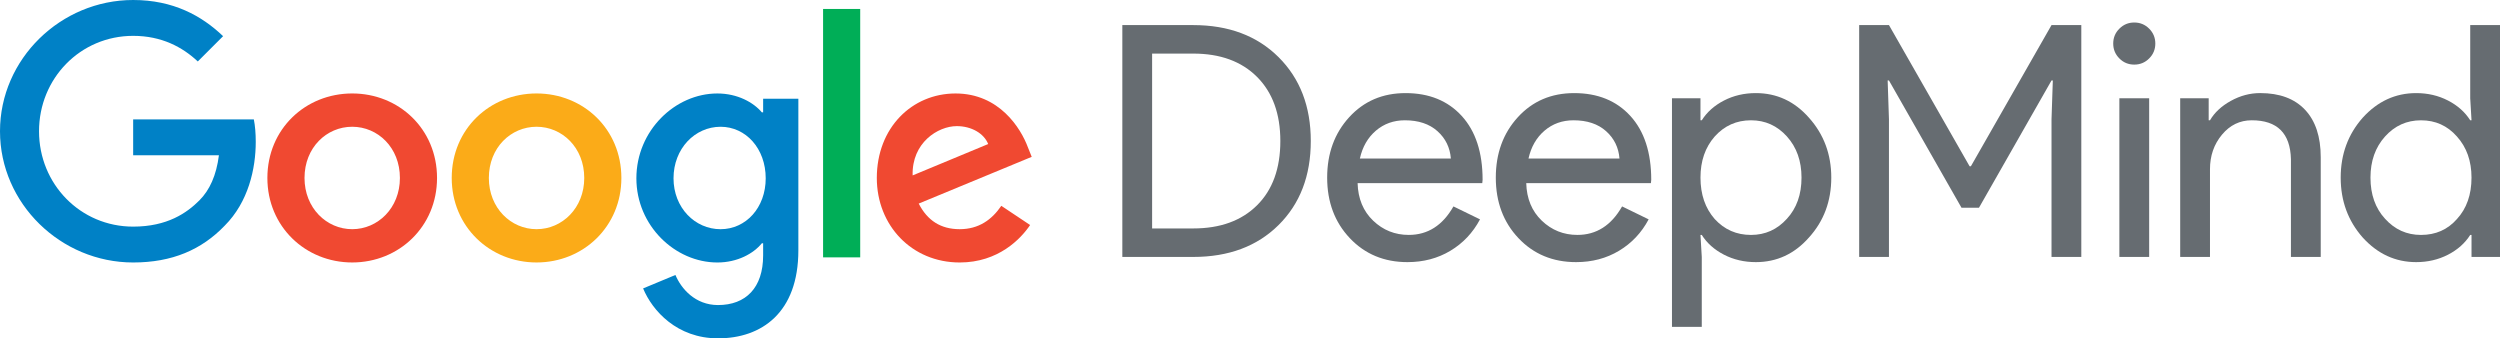 <?xml version="1.0" encoding="utf-8"?>
<!-- Generator: Adobe Illustrator 27.7.0, SVG Export Plug-In . SVG Version: 6.00 Build 0)  -->
<svg version="1.1" xmlns="http://www.w3.org/2000/svg" xmlns:xlink="http://www.w3.org/1999/xlink" x="0px" y="0px"
	 viewBox="0 0 1749.46 236.77" enable-background="new 0 0 1749.46 236.77" xml:space="preserve">
<g id="Google">
	<g id="_x37_22x237pt">
		<g>
			<path fill="#0081C6" d="M93.18,183.68C42.56,183.68,0,142.46,0,91.84C0,41.22,42.56,0,93.18,0c28,0,47.94,10.98,62.94,25.31
				l-17.7,17.7c-10.75-10.08-25.31-17.92-45.25-17.92c-36.96,0-65.86,29.79-65.86,66.75s28.9,66.75,65.86,66.75
				c23.97,0,37.63-9.63,46.37-18.37c7.17-7.17,11.87-17.47,13.66-31.58H93.18V83.55h84.45c0.9,4.48,1.34,9.86,1.34,15.68
				c0,18.82-5.15,42.11-21.73,58.69C141.12,174.72,120.51,183.68,93.18,183.68z"/>
			<path fill="#F04931" d="M305.83,124.54c0,34.05-26.65,59.13-59.36,59.13c-32.7,0-59.36-25.09-59.36-59.13
				c0-34.27,26.66-59.14,59.36-59.14C279.18,65.41,305.83,90.27,305.83,124.54z M279.85,124.54c0-21.28-15.46-35.84-33.38-35.84
				s-33.38,14.56-33.38,35.84c0,21.05,15.46,35.84,33.38,35.84S279.85,145.6,279.85,124.54z"/>
			<path fill="#FBAB18" d="M434.83,124.54c0,34.05-26.65,59.13-59.36,59.13c-32.7,0-59.36-25.09-59.36-59.13
				c0-34.27,26.66-59.14,59.36-59.14C408.18,65.41,434.83,90.27,434.83,124.54z M408.85,124.54c0-21.28-15.46-35.84-33.38-35.84
				s-33.38,14.56-33.38,35.84c0,21.05,15.46,35.84,33.38,35.84S408.85,145.6,408.85,124.54z"/>
			<path fill="#0081C6" d="M558.68,69.1v106.07c0,43.68-25.76,61.6-56.22,61.6c-28.67,0-45.92-19.26-52.42-34.94l22.62-9.41
				c4.03,9.63,13.89,21.05,29.79,21.05c19.49,0,31.58-12.1,31.58-34.72v-8.51h-0.89c-5.82,7.17-17.03,13.44-31.14,13.44
				c-29.57,0-56.67-25.76-56.67-58.91c0-33.38,27.1-59.36,56.67-59.36c14.11,0,25.31,6.27,31.14,13.22h0.89V69.1H558.68z
				 M535.83,124.77c0-20.83-13.89-36.06-31.58-36.06c-17.92,0-32.93,15.23-32.93,36.06c0,20.61,15.01,35.62,32.93,35.62
				C521.94,160.38,535.83,145.38,535.83,124.77z"/>
			<path fill="#00AE57" d="M601.96,6.27V180.1h-25.98V6.27H601.96z"/>
			<path fill="#F04931" d="M700.7,144.03l20.16,13.44c-6.5,9.63-22.18,26.21-49.28,26.21c-33.6,0-58-25.98-58-59.13
				c0-35.17,24.62-59.14,55.09-59.14c30.69,0,45.7,24.42,50.62,37.63l2.69,6.72l-79.07,32.7c6.05,11.87,15.46,17.92,28.67,17.92
				C684.79,160.38,693.98,153.89,700.7,144.03z M638.65,122.75l52.86-21.95c-2.91-7.39-11.65-12.54-21.95-12.54
				C656.34,88.26,637.98,99.9,638.65,122.75z"/>
		</g>
	</g>
</g>
<g id="DeepMind">
	<g>
		<g>
			<g>
				<g>
					<g>
						<path fill="#666C71" d="M785.39,179.8V17.56h49.62c24.77,0,44.67,7.48,59.71,22.43c15.03,14.96,22.55,34.52,22.55,58.69
							c0,24.32-7.52,43.92-22.55,58.8c-15.03,14.88-34.93,22.32-59.71,22.32H785.39z M806.23,37.5v122.36h28.78
							c18.88,0,33.76-5.4,44.64-16.2c10.88-10.8,16.31-25.79,16.31-44.98c0-19.03-5.44-33.99-16.31-44.87
							c-10.88-10.88-25.76-16.31-44.64-16.31H806.23z"/>
						<path fill="#666C71" d="M984.92,183.43c-16.31,0-29.76-5.59-40.33-16.77c-10.58-11.18-15.86-25.3-15.86-42.37
							c0-16.92,5.13-31,15.41-42.26c10.27-11.25,23.41-16.88,39.43-16.88c16.46,0,29.57,5.32,39.31,15.97
							c9.74,10.65,14.62,25.57,14.62,44.75l-0.23,2.27h-87.24c0.3,10.88,3.93,19.64,10.88,26.28c6.95,6.65,15.26,9.97,24.93,9.97
							c13.29,0,23.71-6.65,31.27-19.94l18.58,9.06c-4.99,9.37-11.9,16.69-20.73,21.98C1006.11,180.79,996.1,183.43,984.92,183.43z
							 M951.62,110.92h63.67c-0.61-7.7-3.74-14.08-9.4-19.15c-5.66-5.06-13.26-7.59-22.77-7.59c-7.86,0-14.62,2.42-20.28,7.25
							C957.17,96.27,953.43,102.76,951.62,110.92z"/>
						<path fill="#666C71" d="M1102.93,183.43c-16.31,0-29.76-5.59-40.33-16.77c-10.58-11.18-15.86-25.3-15.86-42.37
							c0-16.92,5.13-31,15.41-42.26c10.27-11.25,23.41-16.88,39.43-16.88c16.46,0,29.57,5.32,39.31,15.97
							c9.74,10.65,14.62,25.57,14.62,44.75l-0.23,2.27h-87.24c0.3,10.88,3.93,19.64,10.88,26.28c6.95,6.65,15.26,9.97,24.93,9.97
							c13.29,0,23.71-6.65,31.27-19.94l18.58,9.06c-4.99,9.37-11.9,16.69-20.73,21.98C1124.12,180.79,1114.11,183.43,1102.93,183.43
							z M1069.62,110.92h63.67c-0.61-7.7-3.74-14.08-9.4-19.15c-5.66-5.06-13.26-7.59-22.77-7.59c-7.86,0-14.62,2.42-20.28,7.25
							C1075.18,96.27,1071.44,102.76,1069.62,110.92z"/>
						<path fill="#666C71" d="M1228.71,183.43c-8.16,0-15.6-1.74-22.32-5.21c-6.72-3.47-11.9-8.08-15.52-13.82h-0.91l0.91,15.41
							v48.94h-20.85V68.77h19.94v15.41h0.91c3.63-5.74,8.8-10.35,15.52-13.82c6.72-3.47,14.16-5.21,22.32-5.21
							c14.65,0,27.04,5.74,37.16,17.22c10.42,11.63,15.63,25.61,15.63,41.92c0,16.47-5.21,30.44-15.63,41.92
							C1255.75,177.69,1243.37,183.43,1228.71,183.43z M1225.32,164.4c9.97,0,18.35-3.77,25.15-11.33c6.8-7.4,10.2-16.99,10.2-28.78
							c0-11.63-3.4-21.22-10.2-28.78c-6.8-7.55-15.18-11.33-25.15-11.33c-10.12,0-18.58,3.78-25.38,11.33
							c-6.65,7.56-9.97,17.15-9.97,28.78c0,11.78,3.32,21.45,9.97,29C1206.74,160.7,1215.19,164.4,1225.32,164.4z"/>
						<path fill="#666C71" d="M1321.87,179.8h-20.85V17.56h20.85l56.42,98.79h0.91l56.42-98.79h20.85V179.8h-20.85V83.5l0.91-27.19
							h-0.91l-50.76,89.05h-12.24l-50.76-89.05h-0.91l0.91,27.19V179.8z"/>
						<path fill="#666C71" d="M1508.26,30.48c0,4.08-1.44,7.56-4.31,10.42c-2.87,2.87-6.34,4.31-10.42,4.31
							c-4.08,0-7.56-1.43-10.42-4.31c-2.87-2.87-4.31-6.34-4.31-10.42c0-4.08,1.43-7.55,4.31-10.42c2.87-2.87,6.34-4.31,10.42-4.31
							c4.08,0,7.55,1.44,10.42,4.31C1506.82,22.93,1508.26,26.4,1508.26,30.48z M1503.95,68.77V179.8h-20.85V68.77H1503.95z"/>
						<path fill="#666C71" d="M1525.66,68.77h19.94v15.41h0.91c3.17-5.44,8.04-9.97,14.62-13.6c6.57-3.63,13.4-5.44,20.51-5.44
							c13.6,0,24.05,3.89,31.38,11.67c7.33,7.78,10.99,18.85,10.99,33.2v69.79h-20.85v-68.43c-0.45-18.13-9.59-27.19-27.42-27.19
							c-8.31,0-15.26,3.36-20.85,10.08c-5.59,6.72-8.38,14.77-8.38,24.13v61.41h-20.85V68.77z"/>
						<path fill="#666C71" d="M1690.78,183.43c-14.5,0-26.96-5.74-37.39-17.22c-10.27-11.63-15.41-25.61-15.41-41.92
							s5.13-30.29,15.41-41.92c10.42-11.48,22.89-17.22,37.39-17.22c8.16,0,15.6,1.74,22.32,5.21c6.72,3.48,11.9,8.08,15.52,13.82
							h0.91l-0.91-15.41V17.56h20.85V179.8h-19.94V164.4h-0.91c-3.63,5.74-8.8,10.35-15.52,13.82
							C1706.37,181.69,1698.93,183.43,1690.78,183.43z M1694.17,164.4c10.27,0,18.66-3.7,25.15-11.1c6.8-7.4,10.2-17.07,10.2-29
							c0-11.63-3.4-21.22-10.2-28.78c-6.65-7.55-15.03-11.33-25.15-11.33c-9.97,0-18.35,3.78-25.15,11.33
							c-6.8,7.56-10.2,17.15-10.2,28.78c0,11.78,3.4,21.38,10.2,28.78C1675.82,160.62,1684.2,164.4,1694.17,164.4z"/>
					</g>
				</g>
			</g>
		</g>
	</g>
</g>
</svg>
